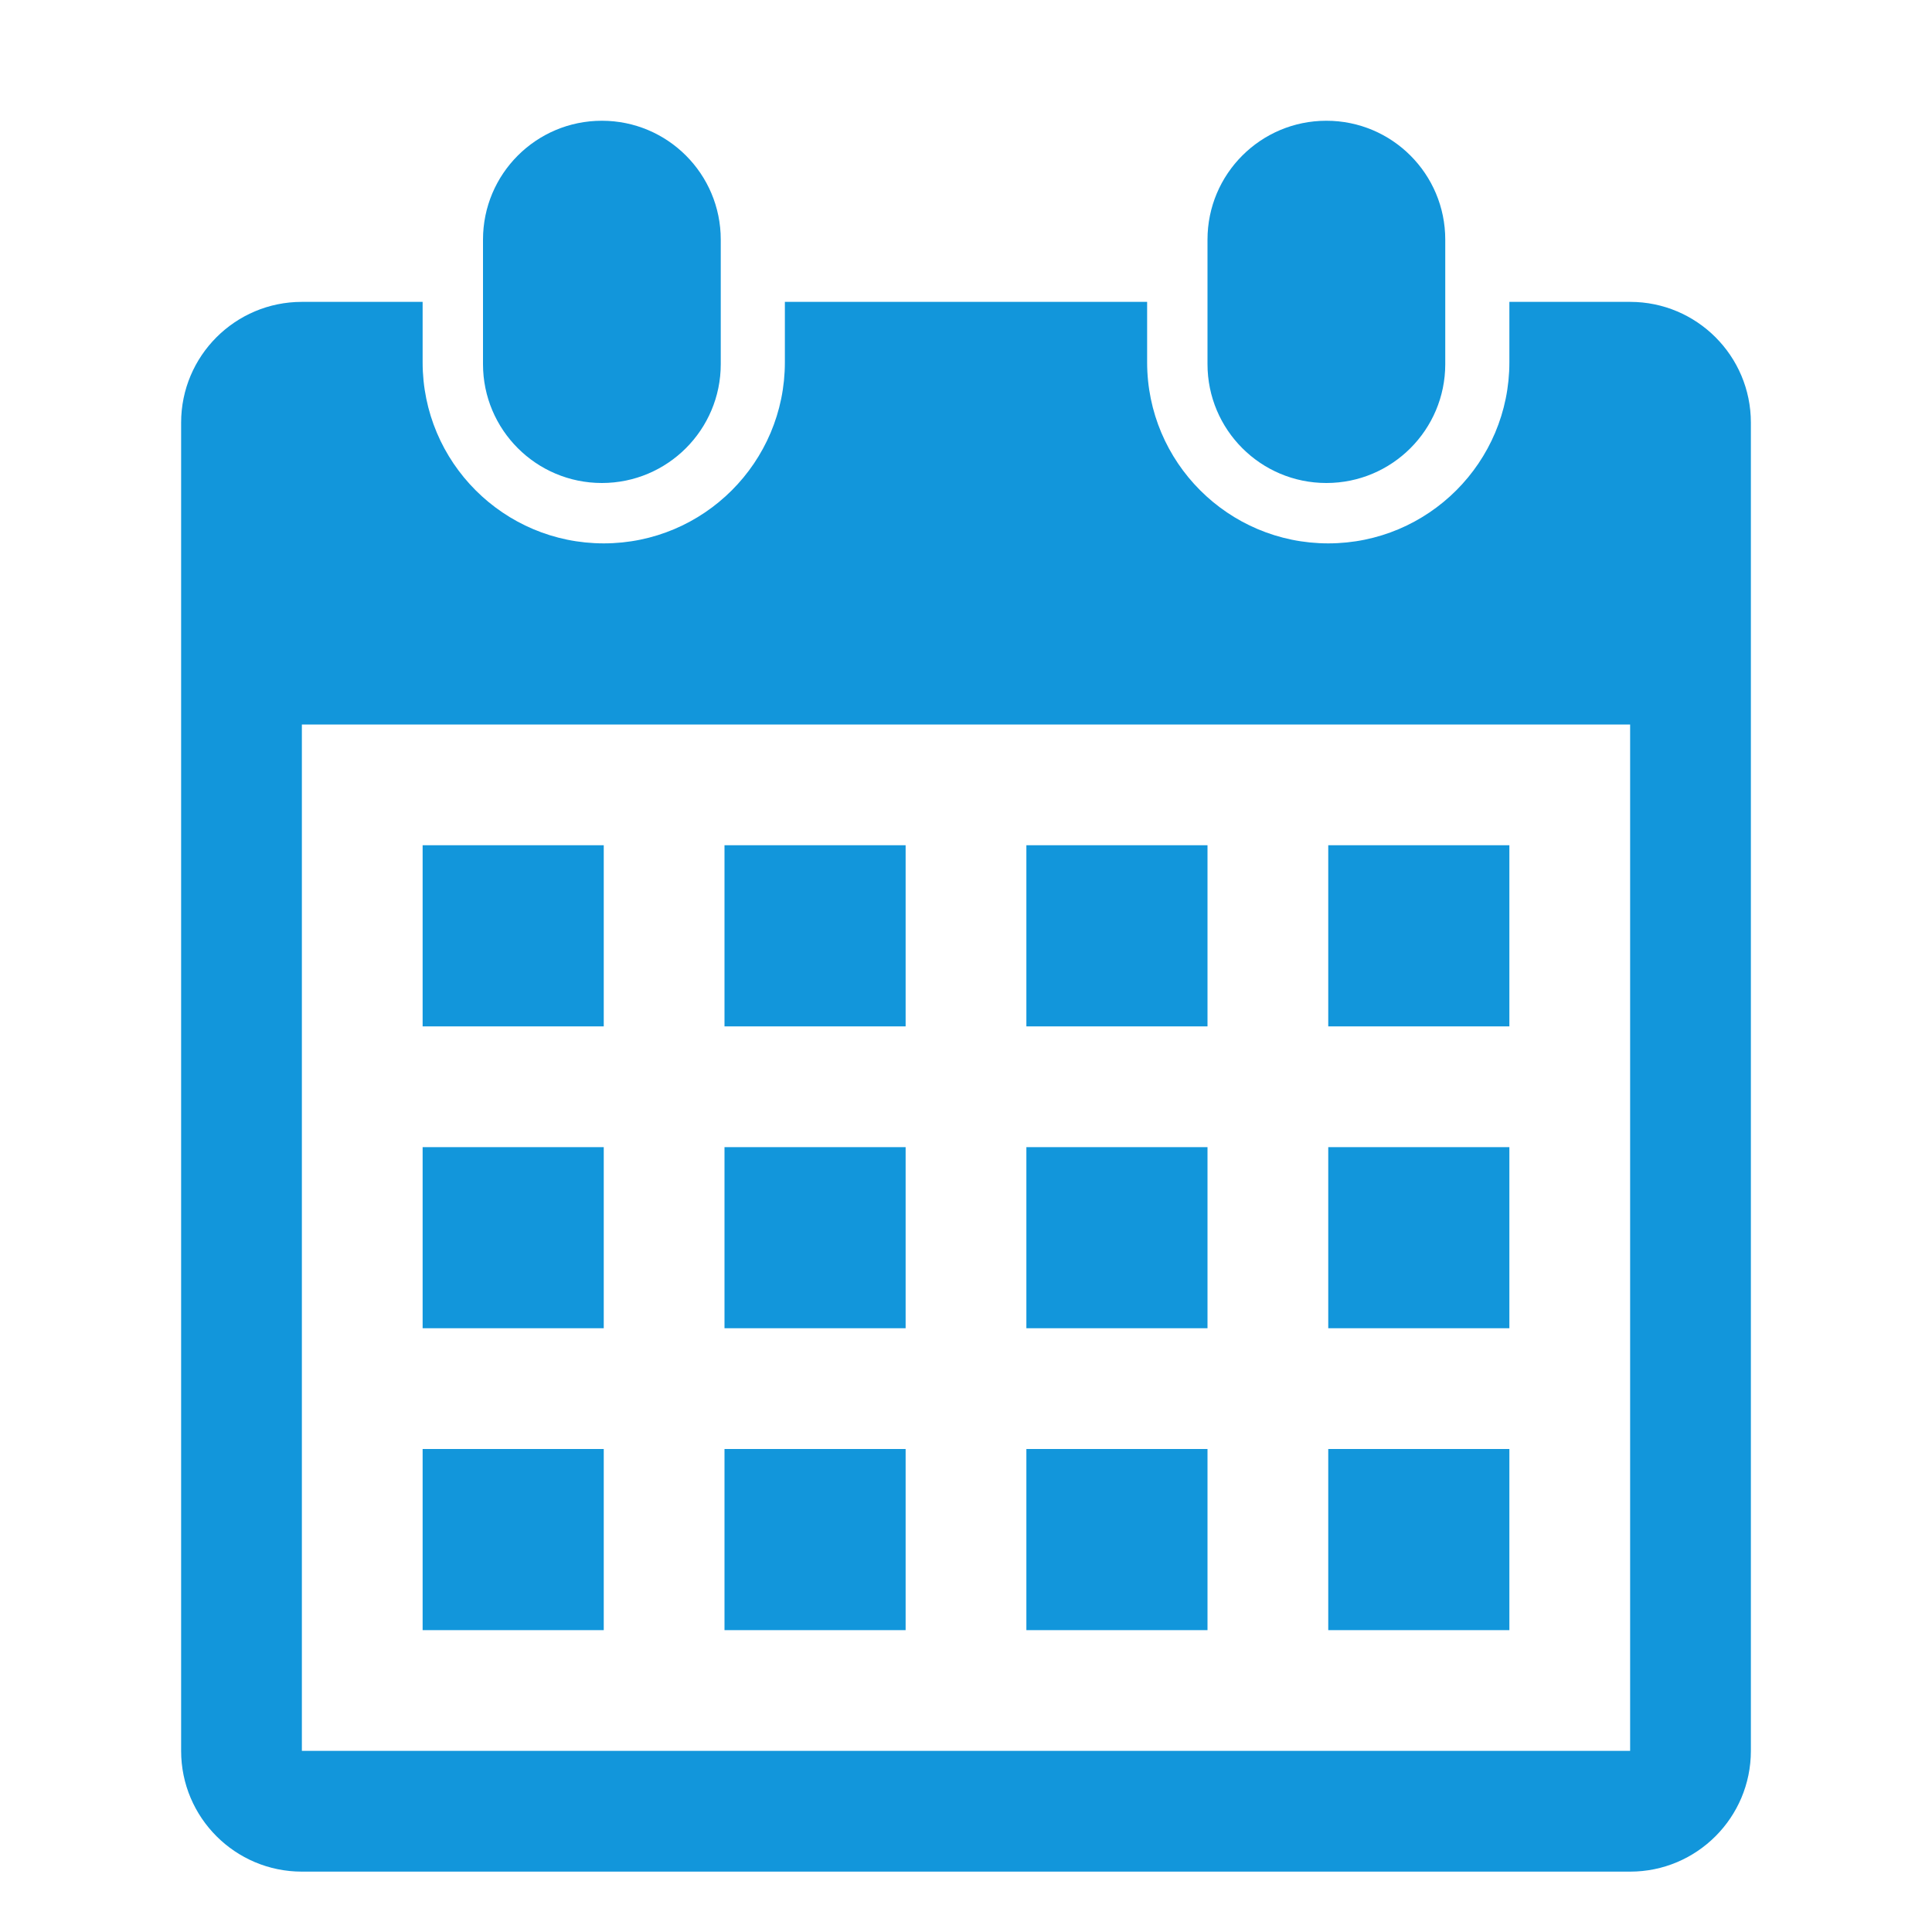 <svg t="1746347029037" class="icon" viewBox="0 0 1024 1024" version="1.1" xmlns="http://www.w3.org/2000/svg" p-id="6812" width="200" height="200"><path d="M864 992H160c-35.328 0-64-28.672-64-64V224c0-35.36 28.672-64 64-64h64v32c0 53.024 42.976 96 96 96 52.992 0 96-42.976 96-96v-32h192v32c0 53.024 43.008 96 96 96s96-42.976 96-96v-32h64c35.328 0 64 28.64 64 64v704c0 35.328-28.672 64-64 64z m0-608H160v544h704V384zM320 544h-96v-96h96v96z m0 160h-96v-96h96v96z m0 160h-96v-96h96v96z m160-320h-96v-96h96v96z m0 160h-96v-96h96v96z m0 160h-96v-96h96v96z m160-320h-96v-96h96v96z m0 160h-96v-96h96v96z m0 160h-96v-96h96v96z m160-320h-96v-96h96v96z m0 160h-96v-96h96v96z m0 160h-96v-96h96v96z m-96.992-608C668.192 256 640 227.776 640 192.992v-65.984C640 92.192 668.192 64 703.008 64s63.008 28.192 63.008 63.008v65.984c0 34.784-28.192 63.008-63.008 63.008z m-384 0C284.192 256 256 227.776 256 192.992v-65.984C256 92.192 284.192 64 319.008 64s63.008 28.192 63.008 63.008v65.984c0 34.784-28.224 63.008-63.008 63.008z" fill="#1296db" p-id="6813"></path></svg>